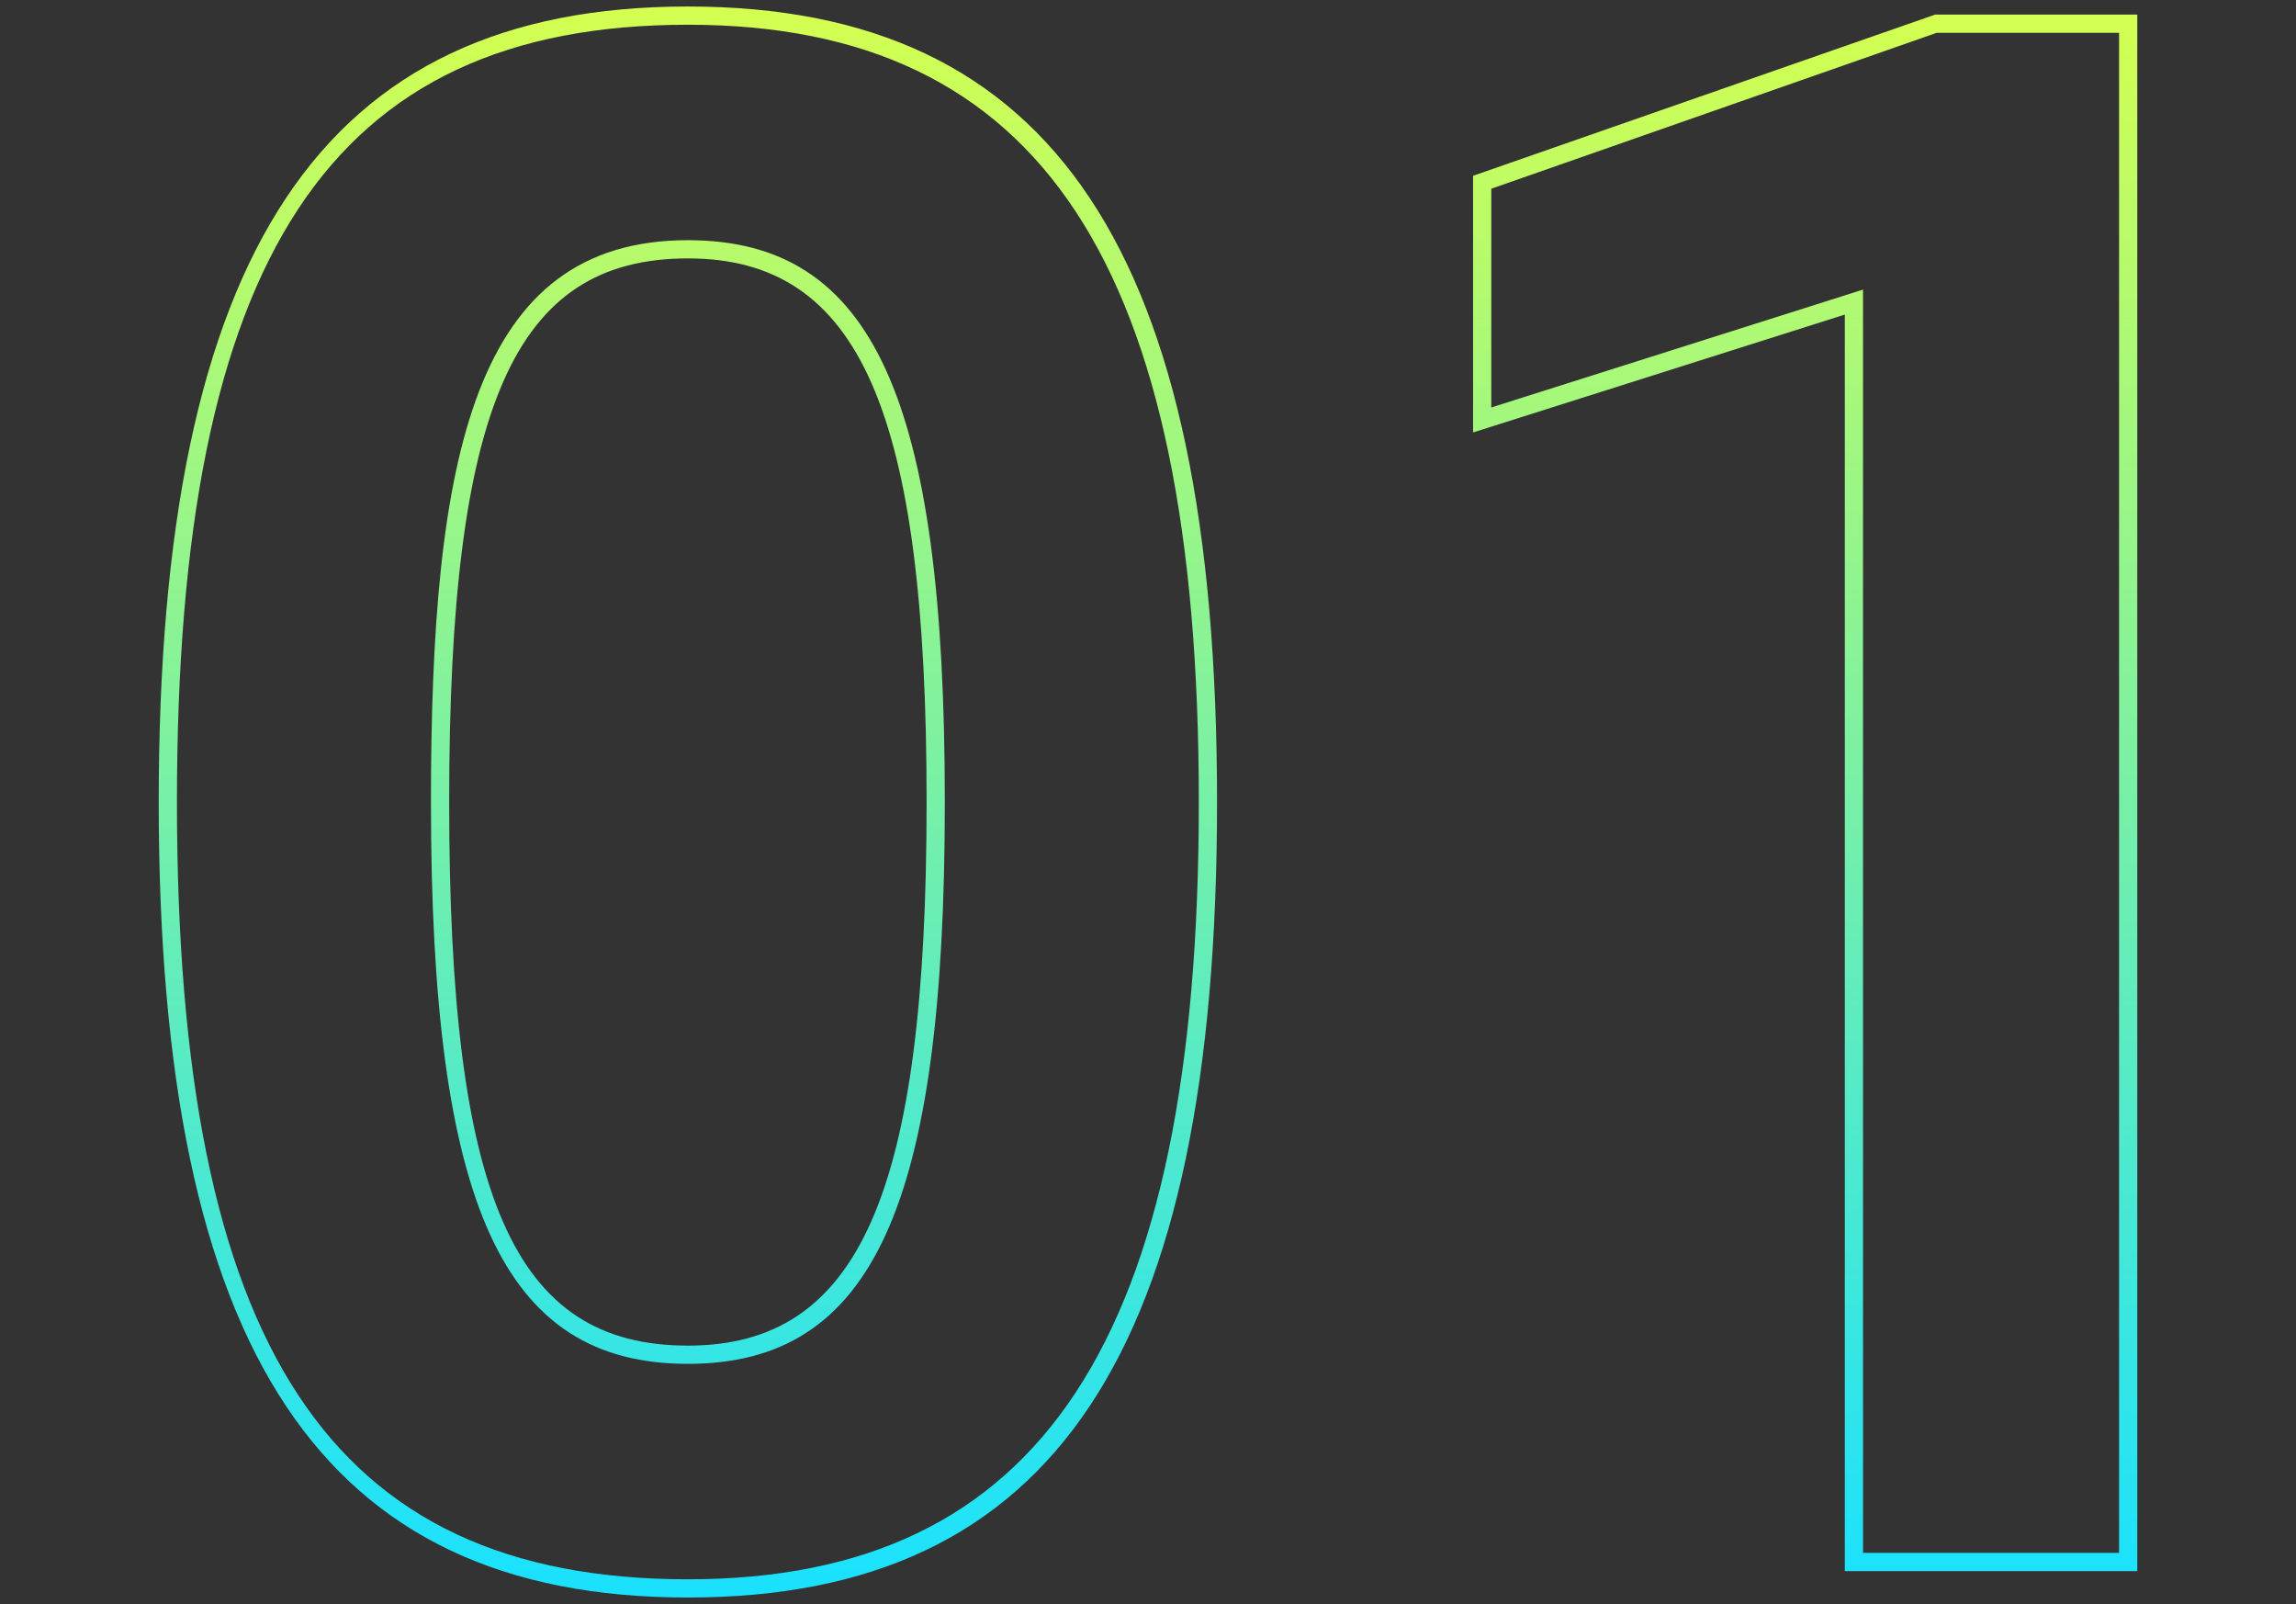 <svg id="レイヤー_1" data-name="レイヤー 1" xmlns="http://www.w3.org/2000/svg" xmlns:xlink="http://www.w3.org/1999/xlink" viewBox="0 0 126 88">
  <rect x="0" y="0" width="126" height="88" fill="#333333" stroke="none"/>
  <defs>
    <style>
      .cls-1 {
        fill: url(#名称未設定グラデーション_3);
      }
    </style>
    <linearGradient id="名称未設定グラデーション_3" data-name="名称未設定グラデーション 3" x1="63" y1="87.643" x2="63" y2="0.357" gradientUnits="userSpaceOnUse">
      <stop offset="0" stop-color="#19e1ff"/>
      <stop offset="1" stop-color="#d4ff50"/>
    </linearGradient>
  </defs>
  <path class="cls-1" d="M37.75,87.643C17.667,87.643,8.71,74.183,8.71,44S17.667.357,37.75.357,66.789,13.817,66.789,44,57.833,87.643,37.75,87.643Zm0-86.286C18.1,1.357,9.71,14.11,9.71,44S18.1,86.643,37.75,86.643c19.391,0,28.039-13.151,28.039-42.643S57.141,1.357,37.75,1.357Zm0,73.466c-10.148,0-14.1-8.642-14.1-30.823,0-19.029,2.358-30.823,14.1-30.823,10.147,0,14.1,8.642,14.1,30.823S47.9,74.823,37.75,74.823Zm0-60.646c-9.55,0-13.1,8.083-13.1,29.823S28.2,73.823,37.75,73.823c9.427,0,13.1-8.362,13.1-29.823S47.177,14.177,37.75,14.177Zm79.54,72.017H101.24V17.259l-20.4,6.466V9.644L106.2.8H117.29Zm-15.05-1h14.05V1.8H106.284L81.839,10.354v12l20.4-6.465Z"/>
</svg>
